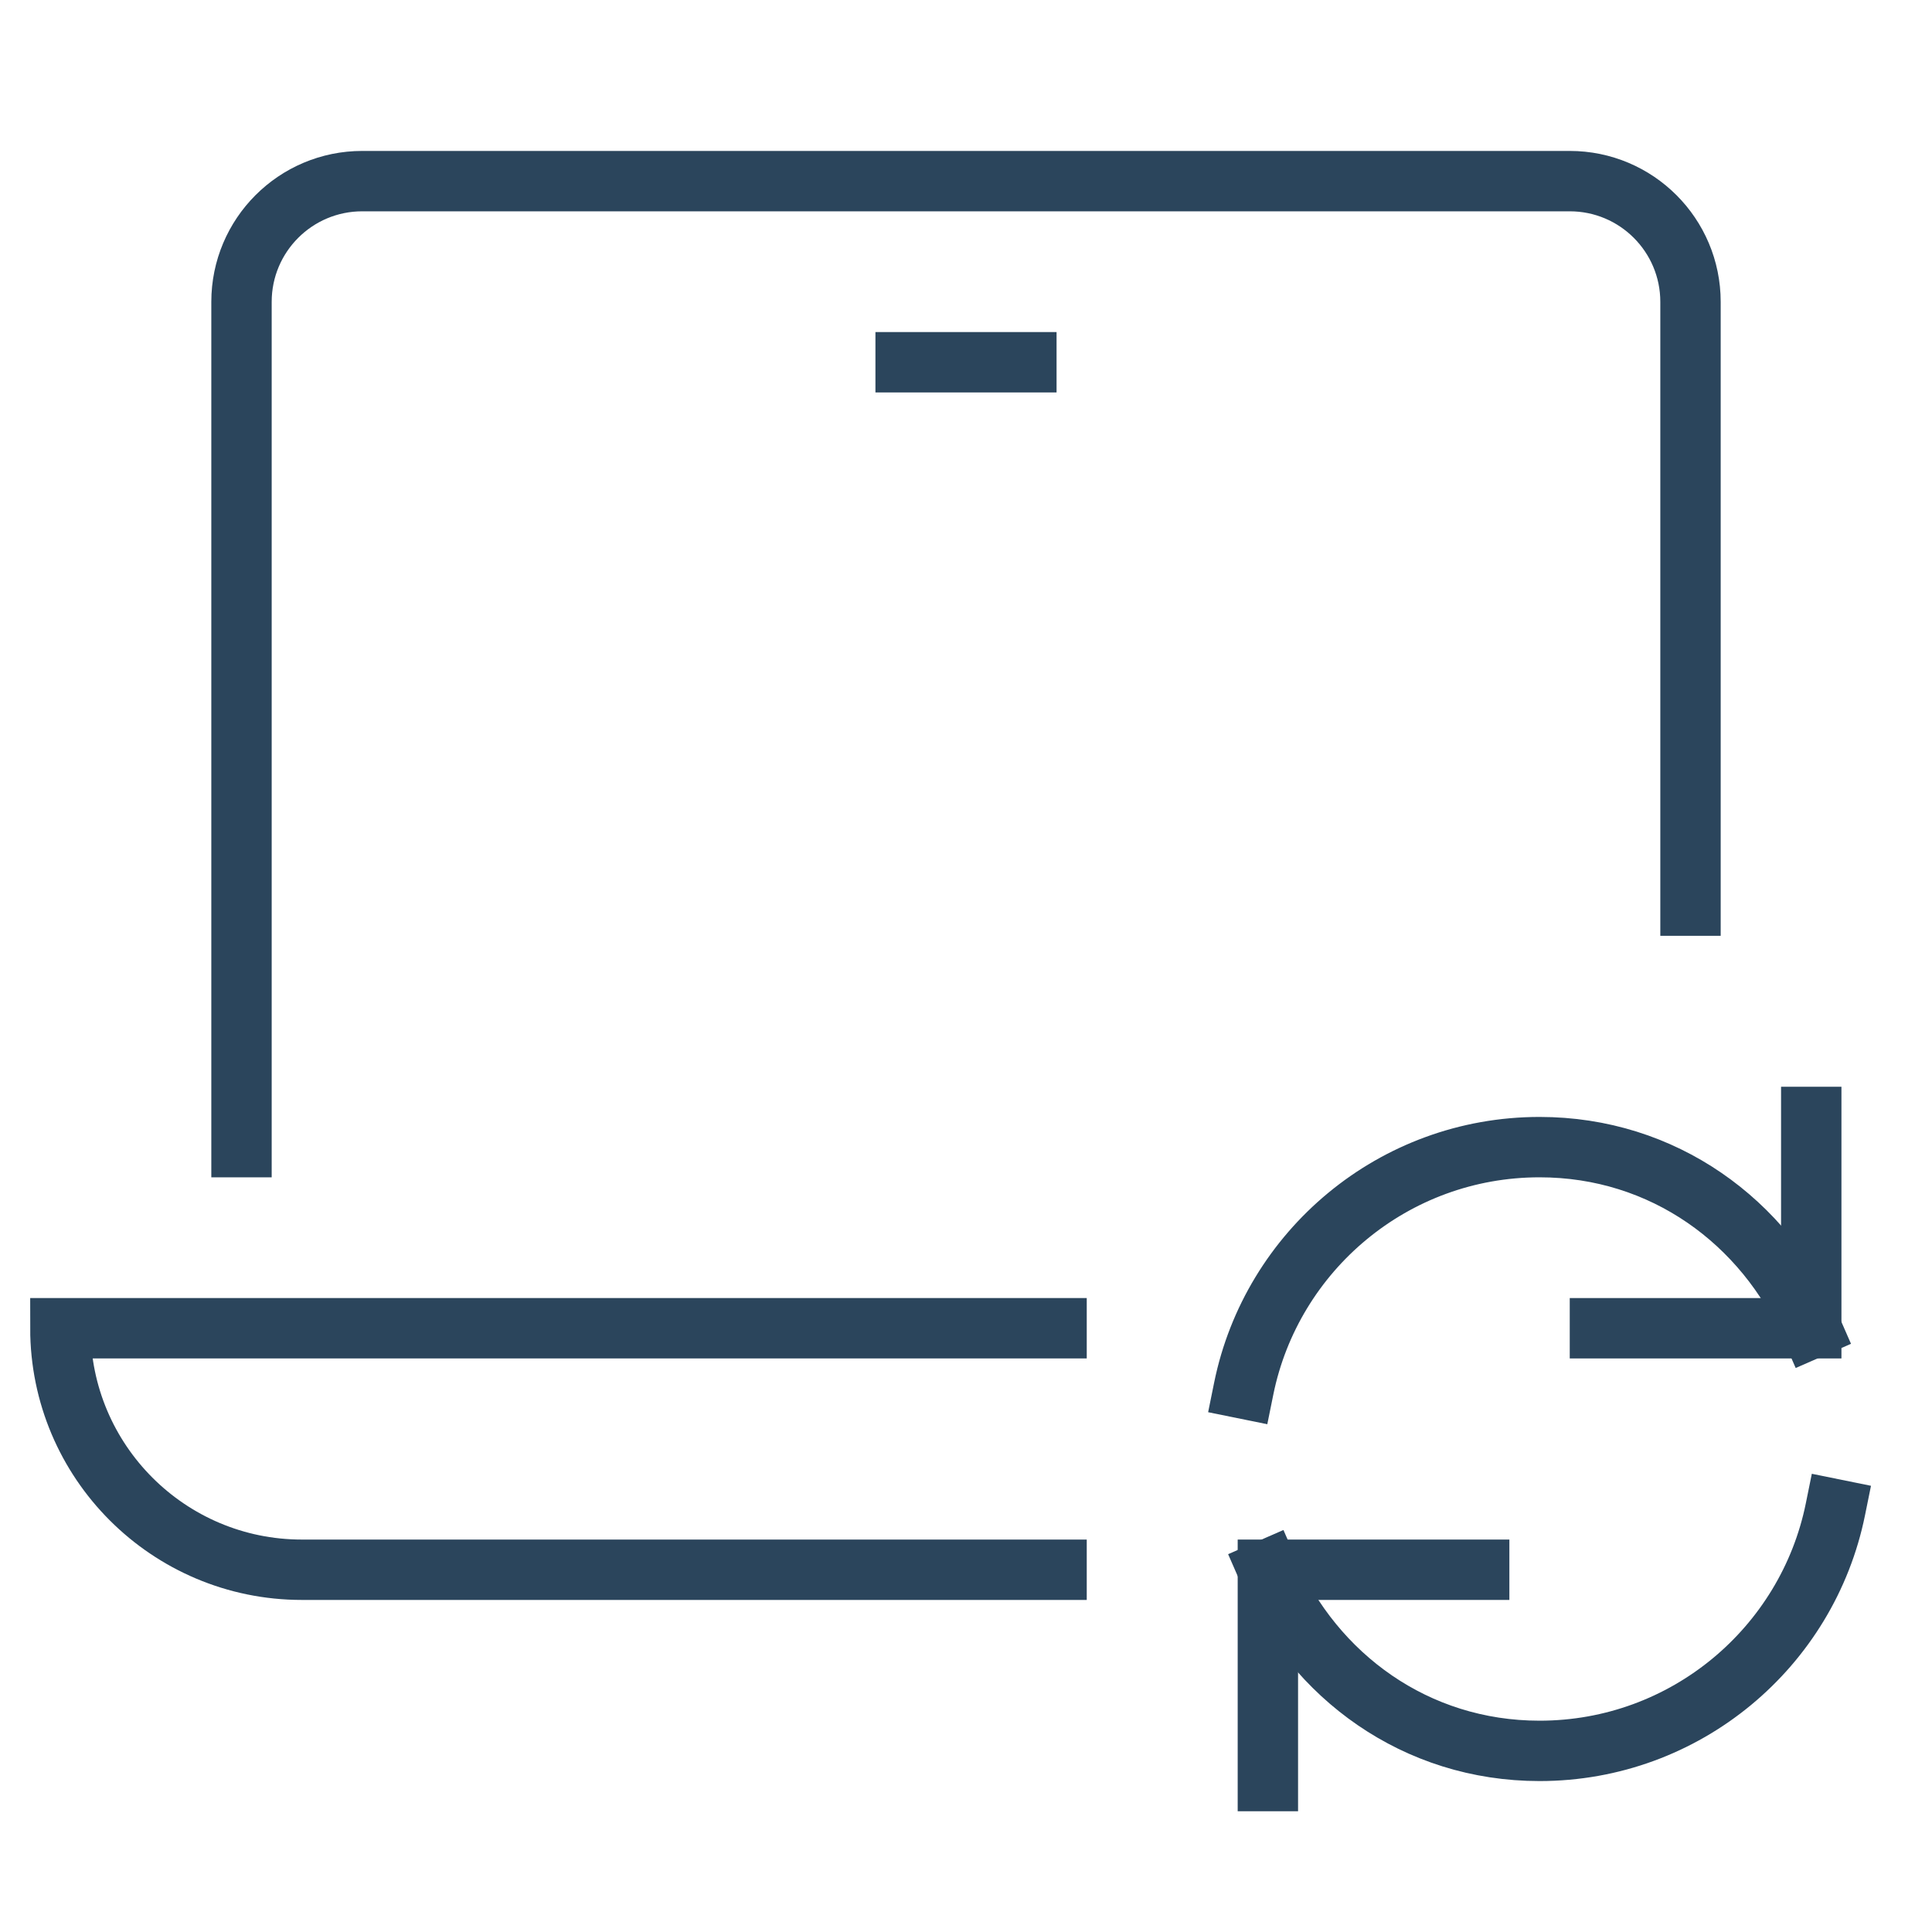 <svg xmlns="http://www.w3.org/2000/svg" height="64" width="64" viewBox="0 0 64 64"><title>l sync</title><g stroke-linecap="square" stroke-miterlimit="10" fill="#2b455c" stroke-linejoin="miter" class="nc-icon-wrapper"><path data-cap="butt" data-color="color-2" fill="none" stroke="#2b455c" stroke-width="2" d="M41.2,46 c0.927-4.564,4.962-8,9.8-8c4.099,0,7.456,2.47,9,6" stroke-linecap="butt"></path> <path data-cap="butt" data-color="color-2" fill="none" stroke="#2b455c" stroke-width="2" d="M60.8,50 c-0.927,4.564-4.962,8-9.8,8c-4.099,0-7.456-2.47-9-6" stroke-linecap="butt"></path> <polyline data-color="color-2" fill="none" stroke="#2b455c" stroke-width="2" points=" 60,37 60,44 53,44 "></polyline> <polyline data-color="color-2" fill="none" stroke="#2b455c" stroke-width="2" points=" 42,59 42,52 49,52 "></polyline> <path fill="none" stroke="#2b455c" stroke-width="2" d="M8,38V10 c0-2.209,1.791-4,4-4h40c2.209,0,4,1.791,4,4v20"></path> <line fill="none" stroke="#2b455c" stroke-width="2" x1="30" y1="12" x2="34" y2="12"></line> <path fill="none" stroke="#2b455c" stroke-width="2" d="M35,44H2 c0,4.418,3.582,8,8,8h25"></path></g></svg>